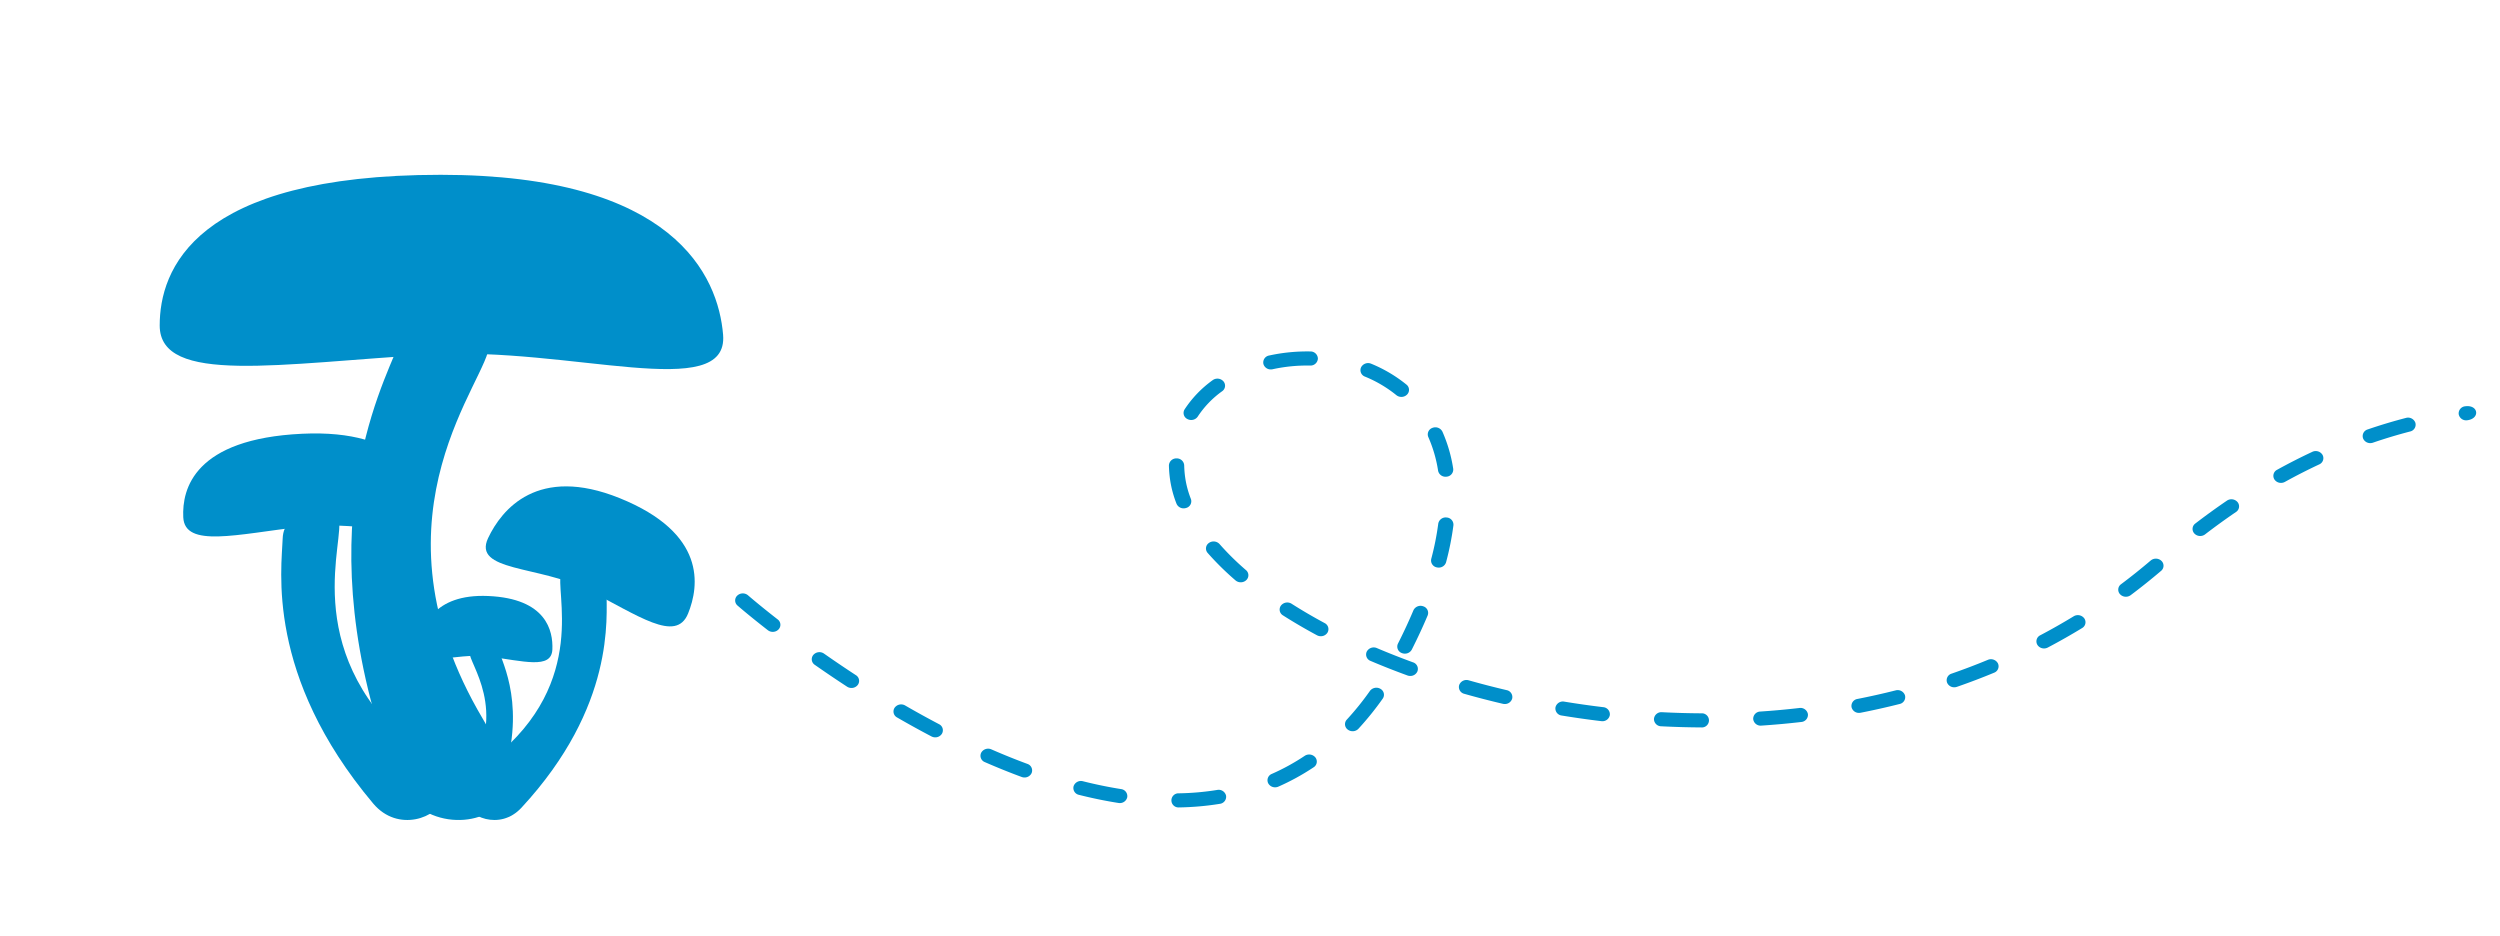 <svg xmlns="http://www.w3.org/2000/svg" xmlns:xlink="http://www.w3.org/1999/xlink" width="1023" height="383" viewBox="0 0 1023 383">
  <defs>
    <filter id="Pfad_7825" x="291.829" y="134.807" width="730.418" height="204.594" filterUnits="userSpaceOnUse">
      <feOffset dy="3" input="SourceAlpha"/>
      <feGaussianBlur stdDeviation="3" result="blur"/>
      <feFlood flood-opacity="0.349"/>
      <feComposite operator="in" in2="blur"/>
      <feComposite in="SourceGraphic"/>
    </filter>
    <filter id="Pfad_7967" x="134.754" y="122.788" width="82.545" height="221.761" filterUnits="userSpaceOnUse">
      <feOffset dy="3" input="SourceAlpha"/>
      <feGaussianBlur stdDeviation="3" result="blur-2"/>
      <feFlood flood-opacity="0.349"/>
      <feComposite operator="in" in2="blur-2"/>
      <feComposite in="SourceGraphic"/>
    </filter>
    <filter id="Pfad_7968" x="56.345" y="62.531" width="248.603" height="97.504" filterUnits="userSpaceOnUse">
      <feOffset dy="3" input="SourceAlpha"/>
      <feGaussianBlur stdDeviation="3" result="blur-3"/>
      <feFlood flood-opacity="0.349"/>
      <feComposite operator="in" in2="blur-3"/>
      <feComposite in="SourceGraphic"/>
    </filter>
    <filter id="Pfad_7969" x="106.082" y="199.735" width="85.304" height="144.813" filterUnits="userSpaceOnUse">
      <feOffset dy="3" input="SourceAlpha"/>
      <feGaussianBlur stdDeviation="3" result="blur-4"/>
      <feFlood flood-opacity="0.349"/>
      <feComposite operator="in" in2="blur-4"/>
      <feComposite in="SourceGraphic"/>
    </filter>
    <filter id="Pfad_7970" x="65.955" y="168.37" width="118.699" height="60.152" filterUnits="userSpaceOnUse">
      <feOffset dy="3" input="SourceAlpha"/>
      <feGaussianBlur stdDeviation="3" result="blur-5"/>
      <feFlood flood-opacity="0.349"/>
      <feComposite operator="in" in2="blur-5"/>
      <feComposite in="SourceGraphic"/>
    </filter>
    <filter id="Pfad_7971" x="180.11" y="223.015" width="77.163" height="121.534" filterUnits="userSpaceOnUse">
      <feOffset dy="3" input="SourceAlpha"/>
      <feGaussianBlur stdDeviation="3" result="blur-6"/>
      <feFlood flood-opacity="0.349"/>
      <feComposite operator="in" in2="blur-6"/>
      <feComposite in="SourceGraphic"/>
    </filter>
    <filter id="Pfad_7972" x="189.768" y="190.03" width="103.5" height="75.295" filterUnits="userSpaceOnUse">
      <feOffset dy="3" input="SourceAlpha"/>
      <feGaussianBlur stdDeviation="3" result="blur-7"/>
      <feFlood flood-opacity="0.349"/>
      <feComposite operator="in" in2="blur-7"/>
      <feComposite in="SourceGraphic"/>
    </filter>
    <filter id="Pfad_7973" x="177.821" y="255.154" width="41.079" height="86.327" filterUnits="userSpaceOnUse">
      <feOffset dy="3" input="SourceAlpha"/>
      <feGaussianBlur stdDeviation="3" result="blur-8"/>
      <feFlood flood-opacity="0.349"/>
      <feComposite operator="in" in2="blur-8"/>
      <feComposite in="SourceGraphic"/>
    </filter>
    <filter id="Pfad_7974" x="162.478" y="234.831" width="72.579" height="45.145" filterUnits="userSpaceOnUse">
      <feOffset dy="3" input="SourceAlpha"/>
      <feGaussianBlur stdDeviation="3" result="blur-9"/>
      <feFlood flood-opacity="0.349"/>
      <feComposite operator="in" in2="blur-9"/>
      <feComposite in="SourceGraphic"/>
    </filter>
    <clipPath id="clip-Entdecken-Blau-Pilz-links">
      <rect width="1023" height="383"/>
    </clipPath>
  </defs>
  <g id="Entdecken-Blau-Pilz-links" clip-path="url(#clip-Entdecken-Blau-Pilz-links)">
    <g id="Gruppe_2570" data-name="Gruppe 2570" transform="translate(300.829 140.807)">
      <g transform="matrix(1, 0, 0, 1, -300.83, -140.81)" filter="url(#Pfad_7825)">
        <path id="Pfad_7825-2" data-name="Pfad 7825" d="M105.014,107.881a2.892,2.892,0,1,1-.059-5.77,109.225,109.225,0,0,0,15.674-1.384,3.11,3.11,0,0,1,3.625,2.337,2.913,2.913,0,0,1-2.532,3.345,116.235,116.235,0,0,1-16.646,1.472h-.062M80.749,106.1a3.357,3.357,0,0,1-.529-.043c-5.241-.823-10.677-1.939-16.16-3.319A2.867,2.867,0,0,1,61.867,99.2,3.162,3.162,0,0,1,65.7,97.171c5.289,1.33,10.525,2.406,15.567,3.2a2.916,2.916,0,0,1,2.555,3.328,3.066,3.066,0,0,1-3.077,2.4m63.581-6.446a3.156,3.156,0,0,1-2.823-1.645,2.792,2.792,0,0,1,1.477-3.847,88.425,88.425,0,0,0,13.455-7.387,3.3,3.3,0,0,1,4.364.645,2.746,2.746,0,0,1-.7,4.03,94.9,94.9,0,0,1-14.432,7.922,3.31,3.31,0,0,1-1.342.282M41.784,95.632a3.3,3.3,0,0,1-1.159-.209c-4.933-1.821-10.006-3.866-15.079-6.083a2.792,2.792,0,0,1-1.491-3.84,3.244,3.244,0,0,1,4.16-1.377c4.962,2.167,9.918,4.165,14.731,5.943a2.818,2.818,0,0,1,1.742,3.75,3.142,3.142,0,0,1-2.9,1.816M5.254,79.209a3.319,3.319,0,0,1-1.543-.377C-.924,76.4-5.663,73.785-10.371,71.064a2.759,2.759,0,0,1-.991-3.978,3.28,3.28,0,0,1,4.307-.915C-2.42,68.85,2.241,71.422,6.8,73.814a2.77,2.77,0,0,1,1.173,3.935,3.178,3.178,0,0,1-2.719,1.46M176.05,76.7a3.274,3.274,0,0,1-2.024-.69,2.734,2.734,0,0,1-.353-4.068,116.282,116.282,0,0,0,9.454-11.73,3.287,3.287,0,0,1,4.326-.839,2.756,2.756,0,0,1,.91,3.994,122.487,122.487,0,0,1-9.933,12.317,3.225,3.225,0,0,1-2.38,1.015m142.669-1.553H318.7c-5.431-.031-10.947-.187-16.4-.469a2.979,2.979,0,0,1-2.947-3.041,3.036,3.036,0,0,1,3.3-2.719c5.35.275,10.765.429,16.091.458a2.895,2.895,0,1,1-.019,5.772m24.353-.732a3.037,3.037,0,0,1-3.115-2.681,2.973,2.973,0,0,1,2.894-3.084c5.35-.353,10.734-.844,16-1.456a3.086,3.086,0,0,1,3.492,2.5,2.94,2.94,0,0,1-2.71,3.224c-5.376.626-10.871,1.126-16.333,1.486-.076.007-.152.009-.228.009M278.2,72.6a3.914,3.914,0,0,1-.405-.024c-5.388-.645-10.845-1.42-16.217-2.3a2.915,2.915,0,0,1-2.527-3.347,3.109,3.109,0,0,1,3.627-2.335c5.272.87,10.63,1.631,15.918,2.262a2.94,2.94,0,0,1,2.7,3.233,3.054,3.054,0,0,1-3.1,2.515M383.272,69.2a3.08,3.08,0,0,1-3.056-2.285,2.9,2.9,0,0,1,2.408-3.423c5.244-1.029,10.494-2.207,15.605-3.5a3.16,3.16,0,0,1,3.84,2.017,2.866,2.866,0,0,1-2.186,3.546c-5.229,1.325-10.6,2.529-15.961,3.584a3.39,3.39,0,0,1-.652.062M238.3,65.571a3.487,3.487,0,0,1-.773-.09c-5.308-1.247-10.625-2.622-15.8-4.092a2.853,2.853,0,0,1-2.07-3.606,3.175,3.175,0,0,1,3.9-1.911c5.08,1.441,10.3,2.793,15.506,4.013a2.876,2.876,0,0,1,2.259,3.508,3.094,3.094,0,0,1-3.027,2.176M-29.027,59a3.283,3.283,0,0,1-1.8-.529c-4.4-2.873-8.849-5.879-13.216-8.939a2.739,2.739,0,0,1-.6-4.042,3.3,3.3,0,0,1,4.381-.555c4.31,3.02,8.7,5.988,13.045,8.823a2.747,2.747,0,0,1,.749,4.02A3.209,3.209,0,0,1-29.027,59m451.266-.277a3.133,3.133,0,0,1-2.928-1.873,2.824,2.824,0,0,1,1.828-3.715c5-1.735,9.992-3.632,14.833-5.64a3.237,3.237,0,0,1,4.132,1.451,2.8,2.8,0,0,1-1.572,3.814c-4.957,2.055-10.07,4-15.2,5.777a3.345,3.345,0,0,1-1.1.185M199.627,54.084a3.345,3.345,0,0,1-1.147-.2c-5.142-1.875-10.227-3.878-15.112-5.96a2.8,2.8,0,0,1-1.529-3.828,3.236,3.236,0,0,1,4.148-1.41c4.777,2.034,9.755,3.994,14.79,5.832a2.816,2.816,0,0,1,1.759,3.743,3.137,3.137,0,0,1-2.909,1.825m-2.2-9.131a3.375,3.375,0,0,1-1.32-.27,2.8,2.8,0,0,1-1.51-3.836c2.333-4.615,4.461-9.2,6.322-13.614a3.214,3.214,0,0,1,4.047-1.643,2.823,2.823,0,0,1,1.78,3.736c-1.913,4.535-4.094,9.231-6.484,13.96a3.154,3.154,0,0,1-2.835,1.667m261.548-2.126a3.188,3.188,0,0,1-2.719-1.456,2.771,2.771,0,0,1,1.166-3.937c4.63-2.439,9.228-5.049,13.669-7.756a3.283,3.283,0,0,1,4.329.815,2.753,2.753,0,0,1-.884,4c-4.551,2.776-9.267,5.452-14.015,7.953a3.305,3.305,0,0,1-1.546.382m-295.945-5a3.3,3.3,0,0,1-1.572-.394c-4.862-2.615-9.549-5.357-13.932-8.15a2.75,2.75,0,0,1-.8-4.013,3.289,3.289,0,0,1,4.348-.735c4.253,2.707,8.8,5.369,13.529,7.913a2.768,2.768,0,0,1,1.126,3.947,3.18,3.18,0,0,1-2.7,1.432M-61.238,36.041a3.27,3.27,0,0,1-2.013-.68c-7.79-6.062-12.208-9.914-12.393-10.075a2.731,2.731,0,0,1-.123-4.077,3.311,3.311,0,0,1,4.419-.114c.045.038,4.487,3.909,12.128,9.854a2.735,2.735,0,0,1,.375,4.065,3.228,3.228,0,0,1-2.392,1.026m553.7-14.373a3.222,3.222,0,0,1-2.43-1.069,2.737,2.737,0,0,1,.457-4.058c4.127-3.089,8.207-6.351,12.128-9.693a3.311,3.311,0,0,1,4.416.164,2.732,2.732,0,0,1-.175,4.077c-4.018,3.425-8.2,6.768-12.431,9.935a3.274,3.274,0,0,1-1.965.645m-362.2-5.907a3.269,3.269,0,0,1-2.136-.778,116,116,0,0,1-11.4-11.234,2.736,2.736,0,0,1,.467-4.056,3.3,3.3,0,0,1,4.4.429A109.708,109.708,0,0,0,132.4,10.769a2.731,2.731,0,0,1,.149,4.077,3.249,3.249,0,0,1-2.283.915m80.99-6.019a3.333,3.333,0,0,1-.744-.083,2.878,2.878,0,0,1-2.295-3.487,113.106,113.106,0,0,0,2.868-14.4,3.078,3.078,0,0,1,3.473-2.525,2.943,2.943,0,0,1,2.733,3.2,118.285,118.285,0,0,1-3,15.093,3.09,3.09,0,0,1-3.034,2.2M522.869-3.187a3.234,3.234,0,0,1-2.4-1.041,2.736,2.736,0,0,1,.4-4.063c4.246-3.26,8.6-6.408,12.934-9.359a3.294,3.294,0,0,1,4.369.612A2.741,2.741,0,0,1,537.509-13c-4.236,2.883-8.491,5.962-12.642,9.15a3.284,3.284,0,0,1-2,.666M106.917-14.5a3.127,3.127,0,0,1-2.942-1.908,44.47,44.47,0,0,1-2.624-9.807A48.363,48.363,0,0,1,100.872-32a3,3,0,0,1,3.065-2.939H104a3.019,3.019,0,0,1,3.124,2.828,42.555,42.555,0,0,0,.427,5.137,38.933,38.933,0,0,0,2.307,8.61,2.83,2.83,0,0,1-1.882,3.691,3.344,3.344,0,0,1-1.057.171M555.936-24.915a3.188,3.188,0,0,1-2.686-1.406,2.765,2.765,0,0,1,1.079-3.959c4.741-2.617,9.591-5.09,14.415-7.344a3.252,3.252,0,0,1,4.2,1.268,2.785,2.785,0,0,1-1.375,3.878c-4.7,2.2-9.416,4.6-14.034,7.152a3.309,3.309,0,0,1-1.6.41M214.107-27.437a3.059,3.059,0,0,1-3.089-2.472,54.572,54.572,0,0,0-4-13.759,2.814,2.814,0,0,1,1.7-3.767,3.225,3.225,0,0,1,4.082,1.569,60.05,60.05,0,0,1,4.4,15.129,2.931,2.931,0,0,1-2.646,3.269,3.256,3.256,0,0,1-.453.031M592.471-41.194a3.124,3.124,0,0,1-2.93-1.882,2.826,2.826,0,0,1,1.842-3.71c5.184-1.776,10.464-3.364,15.688-4.72a3.17,3.17,0,0,1,3.855,2,2.864,2.864,0,0,1-2.164,3.558c-5.061,1.313-10.177,2.852-15.2,4.575a3.332,3.332,0,0,1-1.086.18m39.268-9.326a3.057,3.057,0,0,1-3.089-2.472,2.931,2.931,0,0,1,2.646-3.271c5.469-.73,6.175,5.007.9,5.713a3.661,3.661,0,0,1-.453.031m-521.766-.14a3.294,3.294,0,0,1-1.6-.412,2.76,2.76,0,0,1-1.074-3.956,45.257,45.257,0,0,1,11.478-11.933,3.3,3.3,0,0,1,4.388.479,2.74,2.74,0,0,1-.519,4.054,39.4,39.4,0,0,0-9.985,10.366,3.189,3.189,0,0,1-2.686,1.4m86.02-9.442a3.267,3.267,0,0,1-2.07-.723A51.1,51.1,0,0,0,181.09-68.41a2.8,2.8,0,0,1-1.579-3.81,3.236,3.236,0,0,1,4.13-1.46,57.442,57.442,0,0,1,14.422,8.532,2.731,2.731,0,0,1,.273,4.073,3.234,3.234,0,0,1-2.342.974M142.58-71.345a3.089,3.089,0,0,1-3.039-2.219,2.883,2.883,0,0,1,2.321-3.473A72.747,72.747,0,0,1,158.768-78.7a3,3,0,0,1,3.06,2.942,3.018,3.018,0,0,1-3.122,2.828h-.066a65.947,65.947,0,0,0-15.335,1.508,3.313,3.313,0,0,1-.725.078" transform="translate(377.45 219.52)" fill="#008fca"/>
      </g>
    </g>
    <g transform="matrix(1, 0, 0, 1, 0, 0)" filter="url(#Pfad_7967)">
      <path id="Pfad_7967-2" data-name="Pfad 7967" d="M638.68,412.93c-9.827-1.511-17.181-.057-20.775,9.214-6.764,17.449-38.651,77.3-1.357,175.637C625.09,620.3,651.83,619.8,660,608.791s-.213-21.068-9.656-37.882c-45.681-81.335,5.2-135.559,4.828-149.3-.239-8.834-7.548-7.3-16.493-8.679" transform="translate(-455.01 -283.63)" fill="#008fca"/>
    </g>
    <g transform="matrix(1, 0, 0, 1, 0, 0)" filter="url(#Pfad_7968)">
      <path id="Pfad_7968-2" data-name="Pfad 7968" d="M2.509,64.15c0,24.512,49.088,15.5,110.907,11.885,57.165-3.343,121.957,20.055,119.635-8.078C231.071,43.963,213.026,2.5,117.523,2.5,16.372,2.5,2.509,41.621,2.509,64.15" transform="translate(62.84 66.03)" fill="#008fca"/>
    </g>
    <g transform="matrix(1, 0, 0, 1, 0, 0)" filter="url(#Pfad_7969)">
      <path id="Pfad_7969-2" data-name="Pfad 7969" d="M786.439,937.422c-6.374,1.189-10.586,3.671-10.8,10.151-.4,12.2-7.113,55.91,37.049,108.383,10.115,12.019,26.463,5.941,29.117-2.6s-4.675-12.92-14.114-21.231c-45.657-40.2-26.039-84.547-29.232-92.924-2.052-5.385-6.221-2.866-12.022-1.783" transform="translate(-659.97 -730.15)" fill="#008fca"/>
    </g>
    <g transform="matrix(1, 0, 0, 1, 0, 0)" filter="url(#Pfad_7970)">
      <path id="Pfad_7970-2" data-name="Pfad 7970" d="M820.891,756.8c.6,12.64,21.777,6.979,48.636,3.838,24.837-2.9,53.653,7.823,51.954-6.636-1.449-12.332-10.328-33.341-51.959-31.369-44.093,2.089-49.181,22.549-48.631,34.166" transform="translate(-745.9 -548.14)" fill="#008fca"/>
    </g>
    <g transform="matrix(1, 0, 0, 1, 0, 0)" filter="url(#Pfad_7971)">
      <path id="Pfad_7971-2" data-name="Pfad 7971" d="M377.426,1095.826c5.22,1.231,8.6,3.445,8.526,8.807-.145,10.093,3.7,46.47-34.829,88.1-8.825,9.536-22.1,3.879-23.955-3.279s4.366-10.493,12.487-16.992c39.287-31.438,24.8-68.84,27.769-75.636,1.905-4.369,5.251-2.126,10-1.006" transform="translate(-137.73 -865.23)" fill="#008fca"/>
    </g>
    <g transform="matrix(1, 0, 0, 1, 0, 0)" filter="url(#Pfad_7972)">
      <path id="Pfad_7972-2" data-name="Pfad 7972" d="M164.775,921.862c-4.955,12.258-20.394.773-41.4-9.822-19.425-9.8-46.937-7.307-40.434-21.046,5.547-11.717,20.274-29.887,53.856-16.311,35.567,14.379,32.533,35.913,27.978,47.179" transform="translate(116.8 -673.83)" fill="#008fca"/>
    </g>
    <g transform="matrix(1, 0, 0, 1, 0, 0)" filter="url(#Pfad_7973)">
      <path id="Pfad_7973-2" data-name="Pfad 7973" d="M598.854,1312.983c3.323-.366,5.773.229,6.846,3.4,2.02,5.96,11.868,26.528-2.081,59.024-3.2,7.443-12.171,6.888-14.757,3.071s.376-7.075,3.791-12.587c16.521-26.664.211-45.615.535-50.226.208-2.964,2.641-2.344,5.666-2.677" transform="translate(-401.06 -1051.73)" fill="#008fca"/>
    </g>
    <g transform="matrix(1, 0, 0, 1, 0, 0)" filter="url(#Pfad_7974)">
      <path id="Pfad_7974-2" data-name="Pfad 7974" d="M532.519,1196.562c-.354,8.235-11.819,4.708-26.37,2.866-13.455-1.7-29.1,5.5-28.144-3.929.814-8.041,5.676-21.787,28.236-20.817,23.894,1.027,26.6,14.311,26.278,21.88" transform="translate(-306.49 -933.8)" fill="#008fca"/>
    </g>
  </g>
</svg>
